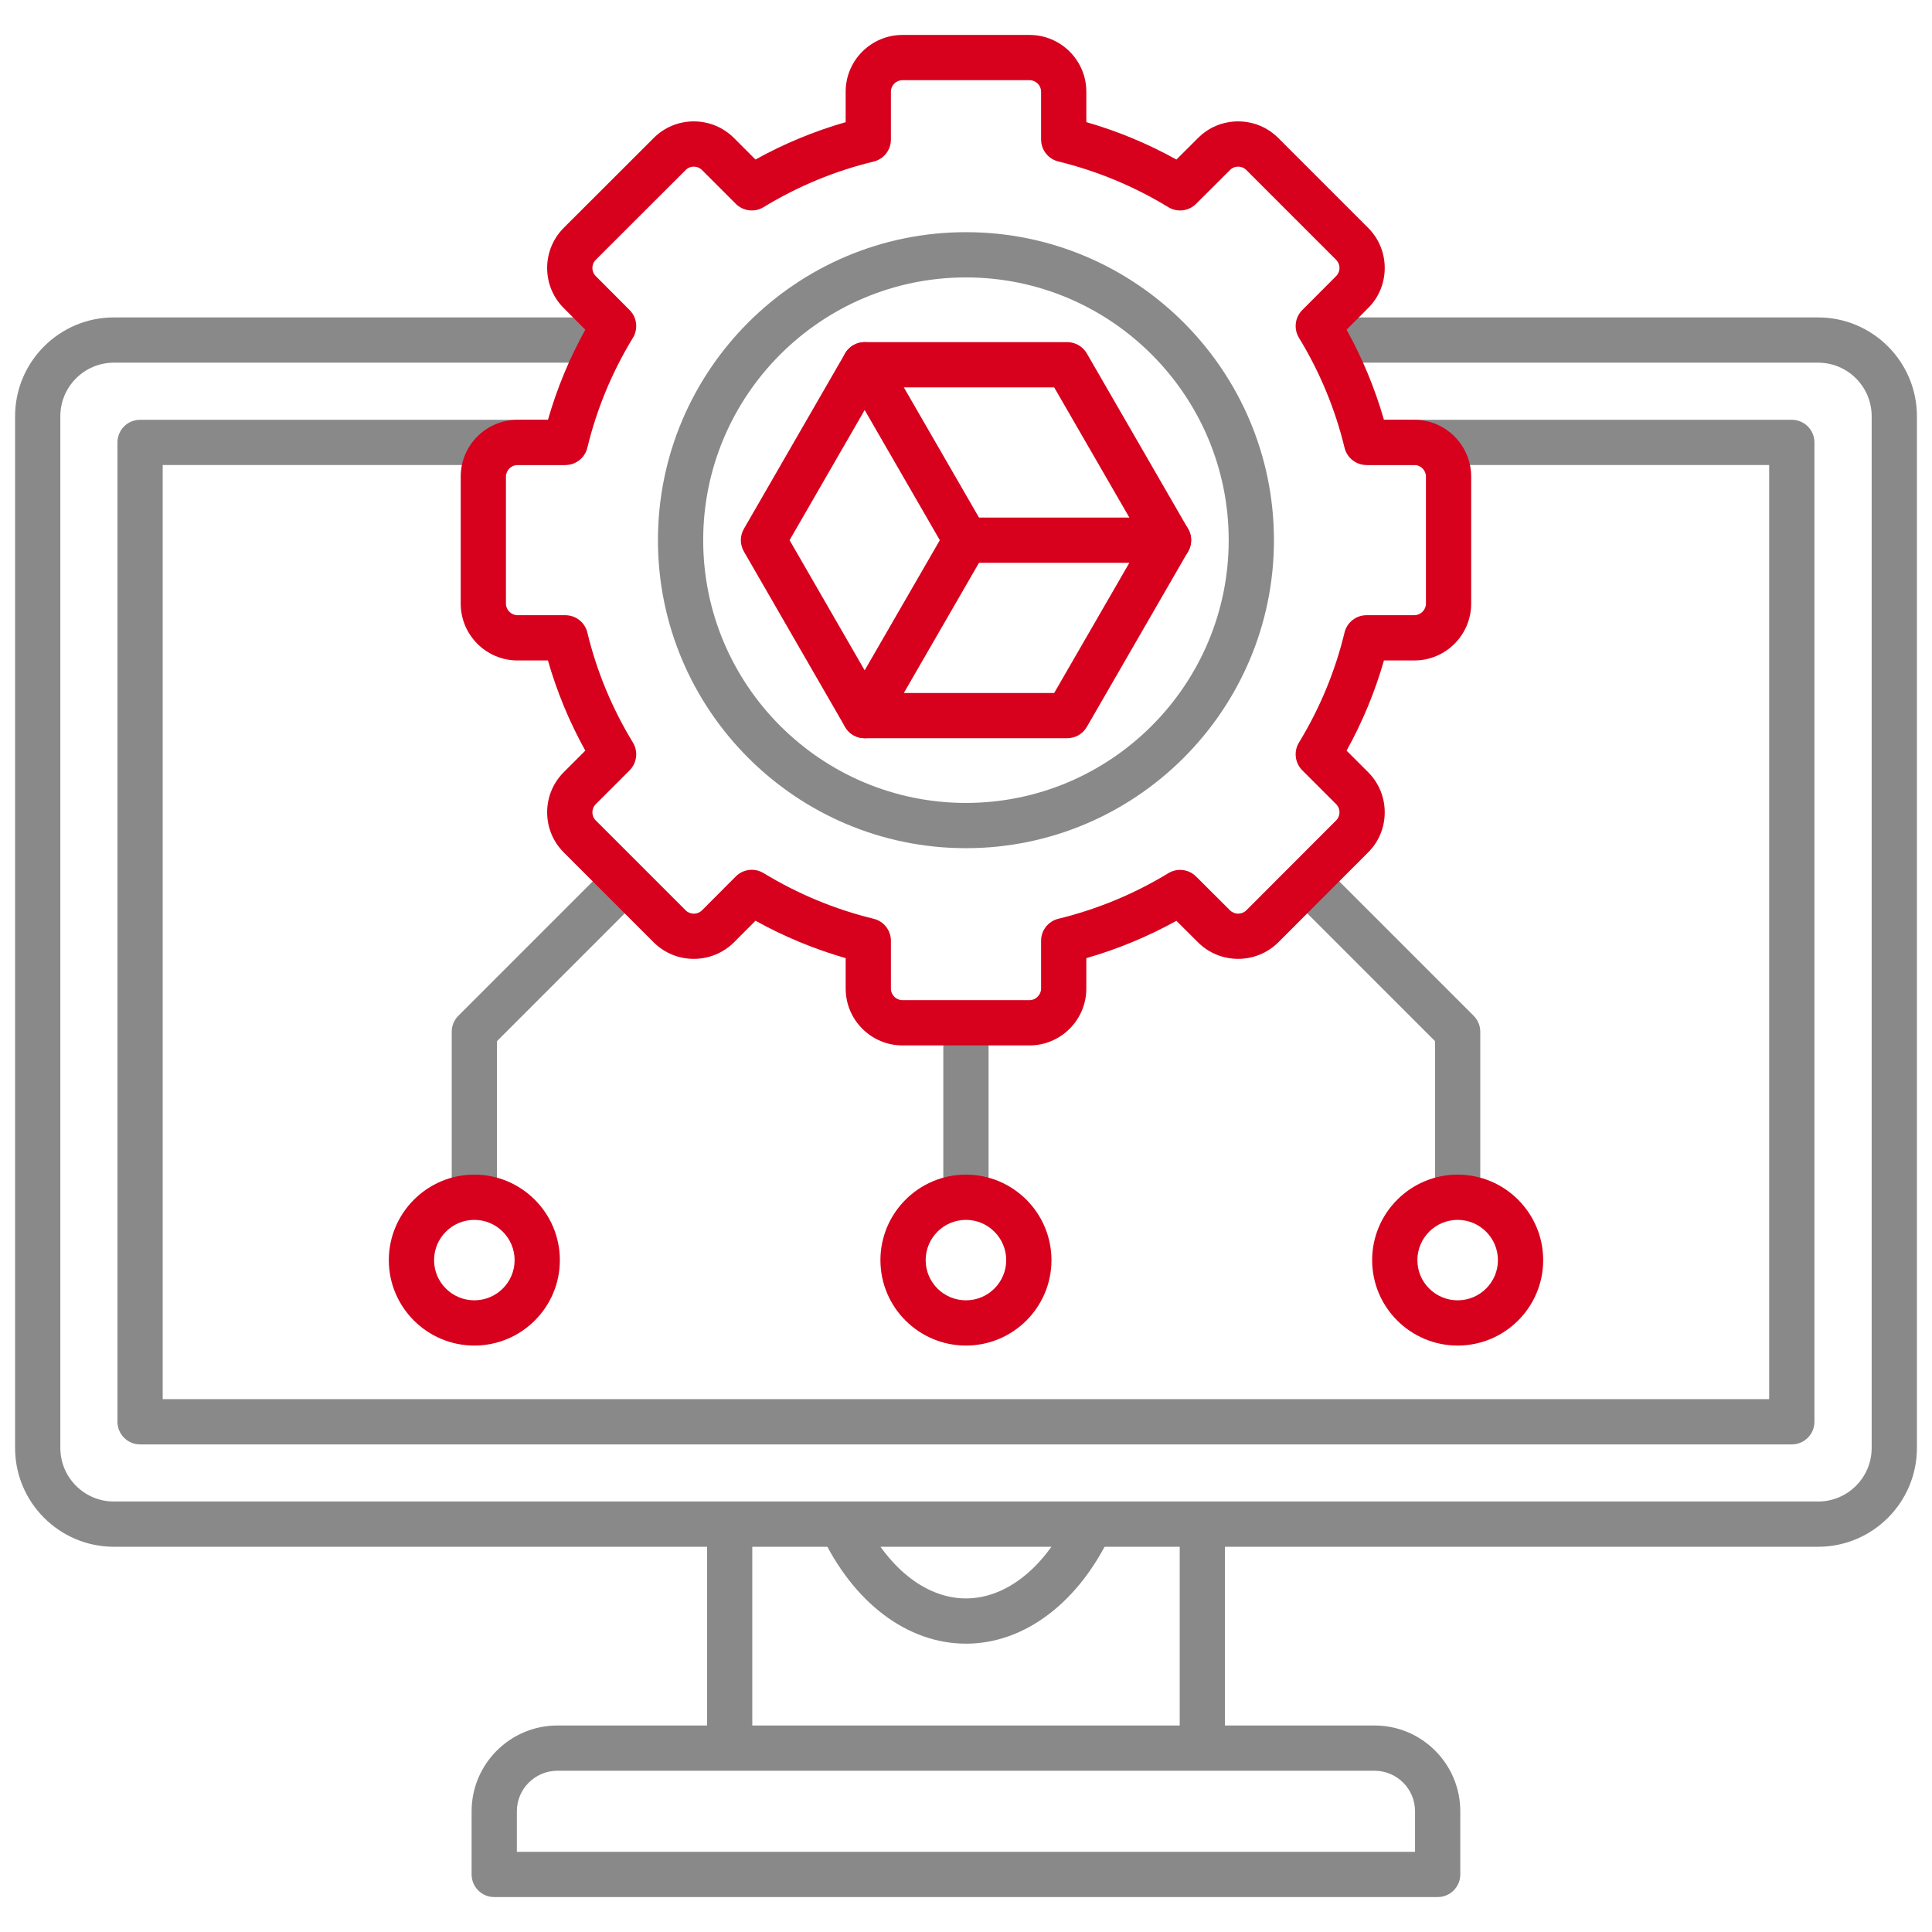 <svg xmlns="http://www.w3.org/2000/svg" id="Layer_1" viewBox="0 0 512 512" data-name="Layer 1"><g fill="#898989"><path d="m131.7 314.932h-11.99v-41.499c0-1.59.632-3.115 1.756-4.239l39.855-39.855 8.479 8.479-38.1 38.1v39.016z"></path><path d="m392.29 314.932h-11.99v-39.016l-38.1-38.1 8.479-8.479 39.855 39.855c1.124 1.124 1.756 2.649 1.756 4.239v41.499z"></path><path d="m249.99 271.051h11.99v43.881h-11.99z"></path><path d="m324.627 463.269h-11.99v-59.357h11.99zm-125.264 0h-11.99v-59.357h11.99z"></path><path d="m380.994 502.742h-250.017c-3.312 0-5.995-2.684-5.995-5.995v-16.753c0-12.527 10.205-22.72 22.748-22.72h216.539c12.527 0 22.72 10.192 22.72 22.72v16.753c0 3.312-2.684 5.995-5.995 5.995zm-244.021-11.99h238.026v-10.758c0-5.916-4.813-10.729-10.729-10.729h-216.539c-5.932 0-10.758 4.813-10.758 10.729z"></path><path d="m255.985 435.588c-15.556 0-29.932-10.894-38.455-29.14l10.863-5.074c6.501 13.915 16.815 22.224 27.592 22.224s21.096-8.312 27.625-22.232l10.855 5.092c-8.555 18.241-22.939 29.131-38.48 29.131z"></path><path d="m481.822 409.907h-451.644c-14.435 0-26.178-11.743-26.178-26.178v-273.43c0-14.435 11.743-26.178 26.178-26.178h130.28v11.99h-130.28c-7.823 0-14.188 6.364-14.188 14.188v273.43c0 7.823 6.364 14.188 14.188 14.188h451.645c7.823 0 14.188-6.364 14.188-14.188v-273.43c0-7.823-6.364-14.188-14.188-14.188h-130.28v-11.99h130.28c14.435 0 26.178 11.743 26.178 26.178v273.43c0 14.435-11.743 26.178-26.178 26.178z"></path><path d="m474.849 382.779h-437.726c-3.312 0-5.995-2.684-5.995-5.995v-259.54c0-3.312 2.684-5.995 5.995-5.995h112.705v11.99h-106.71v247.55h425.735v-247.55h-106.71v-11.99h112.705c3.312 0 5.995 2.684 5.995 5.995v259.54c0 3.312-2.684 5.995-5.995 5.995z"></path></g><path d="m272.823 277.046h-33.646c-8.308 0-15.066-6.758-15.066-15.065v-8.062c-8.311-2.392-16.314-5.714-23.892-9.916l-5.694 5.712c-5.906 5.861-15.45 5.854-21.298.007l-23.811-23.811c-2.832-2.809-4.405-6.581-4.413-10.604-.008-4.037 1.559-7.833 4.413-10.687l5.694-5.694c-4.212-7.593-7.528-15.6-9.901-23.898h-8.052c-8.308 0-15.065-6.758-15.065-15.065v-33.647c0-8.308 6.758-15.066 15.065-15.066h8.055c2.375-8.29 5.692-16.289 9.901-23.876l-5.704-5.723c-2.825-2.803-4.398-6.575-4.406-10.599-.008-4.036 1.559-7.832 4.412-10.686l23.814-23.786c2.808-2.829 6.58-4.402 10.604-4.41h.029c4.026 0 7.809 1.566 10.655 4.413l5.694 5.694c7.593-4.211 15.599-7.528 23.898-9.901v-8.08c0-8.292 6.759-15.037 15.066-15.037h33.646c8.308 0 15.066 6.745 15.066 15.037v8.064c8.304 2.395 16.303 5.718 23.877 9.92l5.723-5.704c2.802-2.824 6.573-4.398 10.597-4.406h.032c4.024 0 7.808 1.566 10.654 4.412l23.783 23.783c2.854 2.854 4.421 6.65 4.413 10.687-.008 4.023-1.581 7.796-4.43 10.622l-5.681 5.699c4.209 7.587 7.526 15.586 9.901 23.876h8.055c8.308 0 15.065 6.759 15.065 15.066v33.647c0 8.308-6.758 15.065-15.065 15.065h-8.052c-2.373 8.299-5.689 16.306-9.901 23.898l5.694 5.694c2.854 2.854 4.421 6.649 4.413 10.687-.008 4.023-1.581 7.796-4.43 10.621l-23.763 23.791c-5.906 5.858-15.449 5.849-21.295.002l-5.716-5.697c-7.547 4.182-15.545 7.496-23.876 9.895v8.062c0 8.308-6.759 15.065-15.066 15.065zm-73.585-46.544c1.072 0 2.152.287 3.118.876 9.068 5.527 18.882 9.601 29.168 12.106 2.687.654 4.576 3.061 4.576 5.825v12.671c0 1.695 1.38 3.075 3.076 3.075h33.646c1.667 0 3.076-1.408 3.076-3.075v-12.671c0-2.763 1.889-5.168 4.572-5.824 10.327-2.522 20.132-6.586 29.144-12.079 2.36-1.438 5.396-1.077 7.353.873l8.986 8.957c1.199 1.199 3.15 1.188 4.357-.01l23.763-23.791c.787-.781.903-1.683.904-2.153 0-.478-.115-1.397-.901-2.184l-8.957-8.958c-1.956-1.957-2.32-4.997-.88-7.359 5.54-9.089 9.603-18.897 12.075-29.154.648-2.692 3.059-4.59 5.828-4.59h12.671c1.667 0 3.075-1.408 3.075-3.075v-33.647c0-1.696-1.38-3.076-3.075-3.076h-12.671c-2.769 0-5.177-1.896-5.827-4.587-2.477-10.245-6.539-20.046-12.076-29.129-1.438-2.359-1.077-5.396.873-7.353l8.957-8.985c.791-.785.907-1.688.908-2.157 0-.479-.115-1.398-.902-2.186l-23.781-23.781c-.783-.783-1.698-.901-2.179-.901h-.006c-.47 0-1.371.117-2.133.885l-9.01 8.98c-1.956 1.95-4.995 2.311-7.353.873-9.062-5.524-18.868-9.598-29.144-12.107-2.684-.656-4.572-3.062-4.572-5.824v-12.671c0-1.68-1.38-3.047-3.076-3.047h-33.646c-1.696 0-3.076 1.367-3.076 3.047v12.699c0 2.77-1.897 5.179-4.59 5.828-10.257 2.473-20.065 6.535-29.154 12.075-2.362 1.439-5.403 1.076-7.359-.88l-8.958-8.957c-.783-.783-1.698-.901-2.178-.901h-.006c-.47 0-1.372.117-2.134.885l-23.83 23.802c-.783.783-.899 1.703-.898 2.182 0 .47.117 1.372.885 2.134l8.98 9.009c1.95 1.957 2.312 4.993.873 7.353-5.537 9.083-9.6 18.884-12.076 29.129-.65 2.691-3.059 4.587-5.827 4.587h-12.671c-1.667 0-3.075 1.409-3.075 3.076v33.647c0 1.667 1.408 3.075 3.075 3.075h12.671c2.77 0 5.18 1.897 5.828 4.59 2.473 10.257 6.535 20.065 12.075 29.154 1.44 2.362 1.076 5.402-.88 7.359l-8.957 8.958c-.786.786-.902 1.706-.901 2.184 0 .471.117 1.372.885 2.134l23.827 23.827c1.189 1.189 3.142 1.181 4.351-.017l8.935-8.962c1.157-1.161 2.695-1.763 4.248-1.763z" fill="#d7001d"></path><path d="m255.985 224.776c-45.007 0-81.623-36.616-81.623-81.623s36.616-81.624 81.623-81.624 81.624 36.616 81.624 81.624-36.616 81.623-81.624 81.623zm0-151.257c-38.396 0-69.633 31.237-69.633 69.634s31.237 69.633 69.633 69.633 69.634-31.237 69.634-69.633-31.237-69.634-69.634-69.634z" fill="#898989"></path><path d="m282.83 195.636h-53.688c-2.143 0-4.123-1.144-5.193-3l-26.815-46.488c-1.069-1.854-1.069-4.137 0-5.99l26.815-46.488c1.07-1.856 3.051-3 5.193-3h53.688c2.142 0 4.121 1.143 5.191 2.997l26.844 46.488c1.071 1.855 1.071 4.141 0 5.996l-26.844 46.488c-1.07 1.854-3.05 2.997-5.191 2.997zm-50.226-11.99h46.765l23.382-40.493-23.382-40.493h-46.765l-23.357 40.493z" fill="#d7001d"></path><path d="m229.136 195.637c-1.018 0-2.048-.259-2.992-.805-2.867-1.655-3.85-5.322-2.193-8.189l25.112-43.49-25.112-43.49c-1.656-2.867-.674-6.534 2.193-8.189 2.87-1.658 6.535-.673 8.189 2.193l26.844 46.488c1.071 1.855 1.071 4.141 0 5.996l-26.844 46.488c-1.11 1.923-3.125 2.998-5.197 2.998z" fill="#d7001d"></path><path d="m309.674 149.148h-53.688c-3.312 0-5.995-2.684-5.995-5.995s2.684-5.995 5.995-5.995h53.688c3.312 0 5.995 2.684 5.995 5.995s-2.684 5.995-5.995 5.995z" fill="#d7001d"></path><path d="m386.295 356.587c-12.496 0-22.663-10.154-22.663-22.635s10.167-22.663 22.663-22.663 22.662 10.167 22.662 22.663-10.166 22.635-22.662 22.635zm0-33.308c-5.885 0-10.673 4.788-10.673 10.673s4.788 10.645 10.673 10.645 10.672-4.775 10.672-10.645-4.787-10.673-10.672-10.673z" fill="#d7001d"></path><path d="m255.985 356.587c-12.496 0-22.662-10.154-22.662-22.635s10.166-22.663 22.662-22.663 22.663 10.167 22.663 22.663-10.167 22.635-22.663 22.635zm0-33.308c-5.885 0-10.672 4.788-10.672 10.673s4.787 10.645 10.672 10.645 10.673-4.775 10.673-10.645-4.788-10.673-10.673-10.673z" fill="#d7001d"></path><path d="m125.705 356.587c-12.496 0-22.662-10.154-22.662-22.635s10.166-22.663 22.662-22.663 22.663 10.167 22.663 22.663-10.167 22.635-22.663 22.635zm0-33.308c-5.885 0-10.672 4.788-10.672 10.673s4.787 10.645 10.672 10.645 10.673-4.775 10.673-10.645-4.788-10.673-10.673-10.673z" fill="#d7001d"></path></svg>